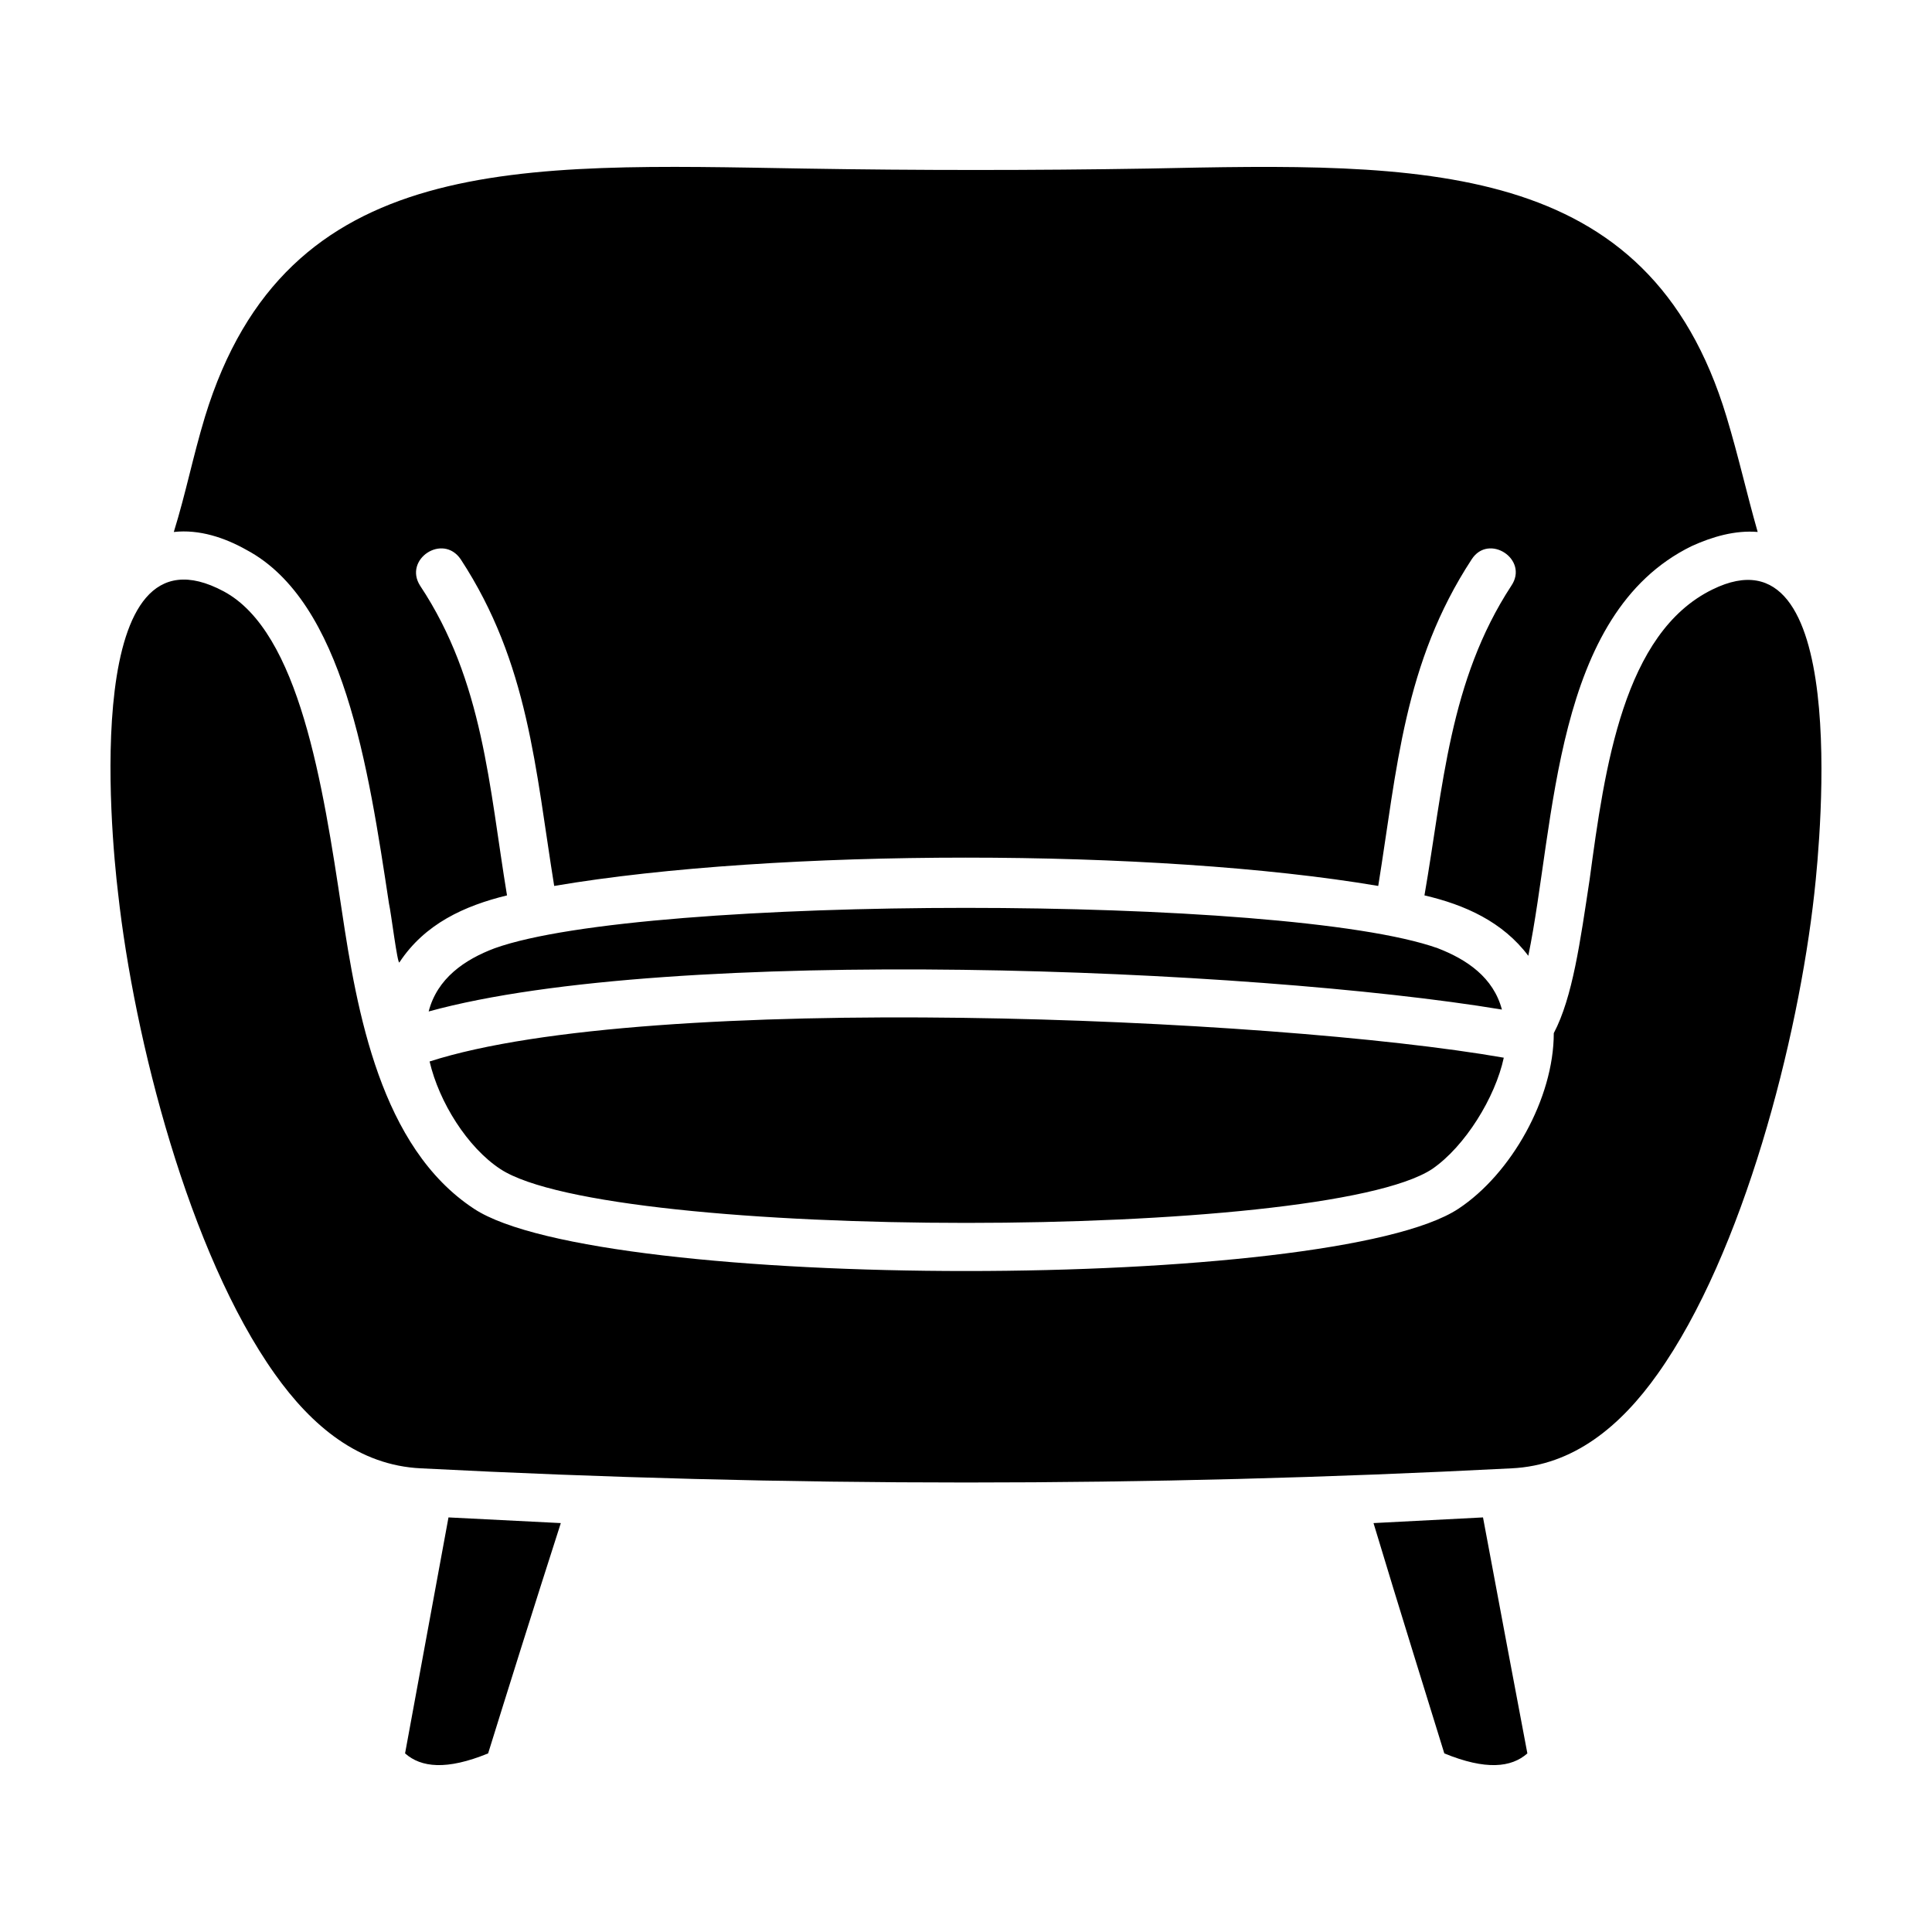 <?xml version="1.0" encoding="UTF-8"?>
<!-- Uploaded to: ICON Repo, www.svgrepo.com, Generator: ICON Repo Mixer Tools -->
<svg fill="#000000" width="800px" height="800px" version="1.1" viewBox="144 144 512 512" xmlns="http://www.w3.org/2000/svg">
 <path d="m523.51 453.82c8.758-6.004 16.762-19.016 19.008-29.52-61.535-10.758-226.38-17.758-284.67 1.004 2.504 10.758 10.004 22.762 18.762 28.516 29.016 19.016 217.88 19.016 246.9 0zm-333.45-168.84c3.25-10.504 5.004-19.758 8.254-30.516 21.512-70.297 83.297-67.043 158.84-65.793 30.016 0.5 60.785 0.5 91.055 0 72.797-1.5 132.58-3.004 153.34 65.789 3.25 10.758 5.254 20.012 8.254 30.516-6.004-0.5-12.004 1.25-17.512 3.754-36.773 18.012-36.023 73.293-43.277 108.57-6.758-9.004-16.762-13.508-27.52-16.012 5.004-28.766 6.504-56.785 23.016-82.051 4.75-7.004-6.004-14.008-10.504-7.004-18.012 27.52-19.758 55.535-24.762 86.551-59.035-10.004-159.6-10.004-218.38 0-5.004-31.02-6.758-59.035-24.762-86.551-4.75-7.004-15.262 0-10.758 7.004 16.762 25.266 18.262 53.281 23.016 82.051-11.254 2.75-21.766 7.508-28.516 17.758-0.5 0.75-2.254-13.508-2.75-15.508-5.5-36.27-12.004-80.047-37.77-93.805-5.758-3.25-12.516-5.504-19.266-4.75zm346.95 261.15c4.254 22.762 9.004 48.027 11.758 62.539-4.254 3.754-11.008 4.504-22.012 0-4-13.008-11.758-37.77-18.762-61.035 9.504-0.504 19.258-1.004 29.016-1.504zm-244.39 1.504c-7.004 21.766-14.758 46.527-19.262 61.035-11.008 4.504-17.758 3.754-22.012 0 2.504-13.758 7.254-39.273 11.508-62.539 10.004 0.5 20.008 1 29.766 1.504zm-58.039-162.35c-5.004-33.273-11.254-73.793-31.266-84.551-37.77-20.262-30.016 63.535-28.016 80.047 4.254 38.52 18.762 95.305 41.523 127.33 9.754 13.758 22.262 24.262 38.773 25.016 97.059 5.004 191.87 5.004 288.92 0 16.512-0.75 29.02-11.254 38.773-25.016 22.762-32.016 37.273-88.801 41.523-127.33 1.754-15.758 9.508-98.559-27.016-80.551-23.512 11.508-28.516 47.027-32.52 76.797-2.504 16.512-4.504 31.266-9.508 40.773 0 17.262-11.254 37.273-25.266 46.527-33.273 22.012-227.64 22.012-260.9 0-24.762-16.262-31.012-52.277-35.02-79.043zm307.44 26.262c-2.254-8.504-9.254-13.262-17.008-16.258-40.023-14.258-210.12-14.258-249.9 0-8.004 3.004-15.262 8.004-17.512 16.762 64.535-17.766 218.12-11.508 284.42-0.504z" fill-rule="evenodd"/>
</svg>